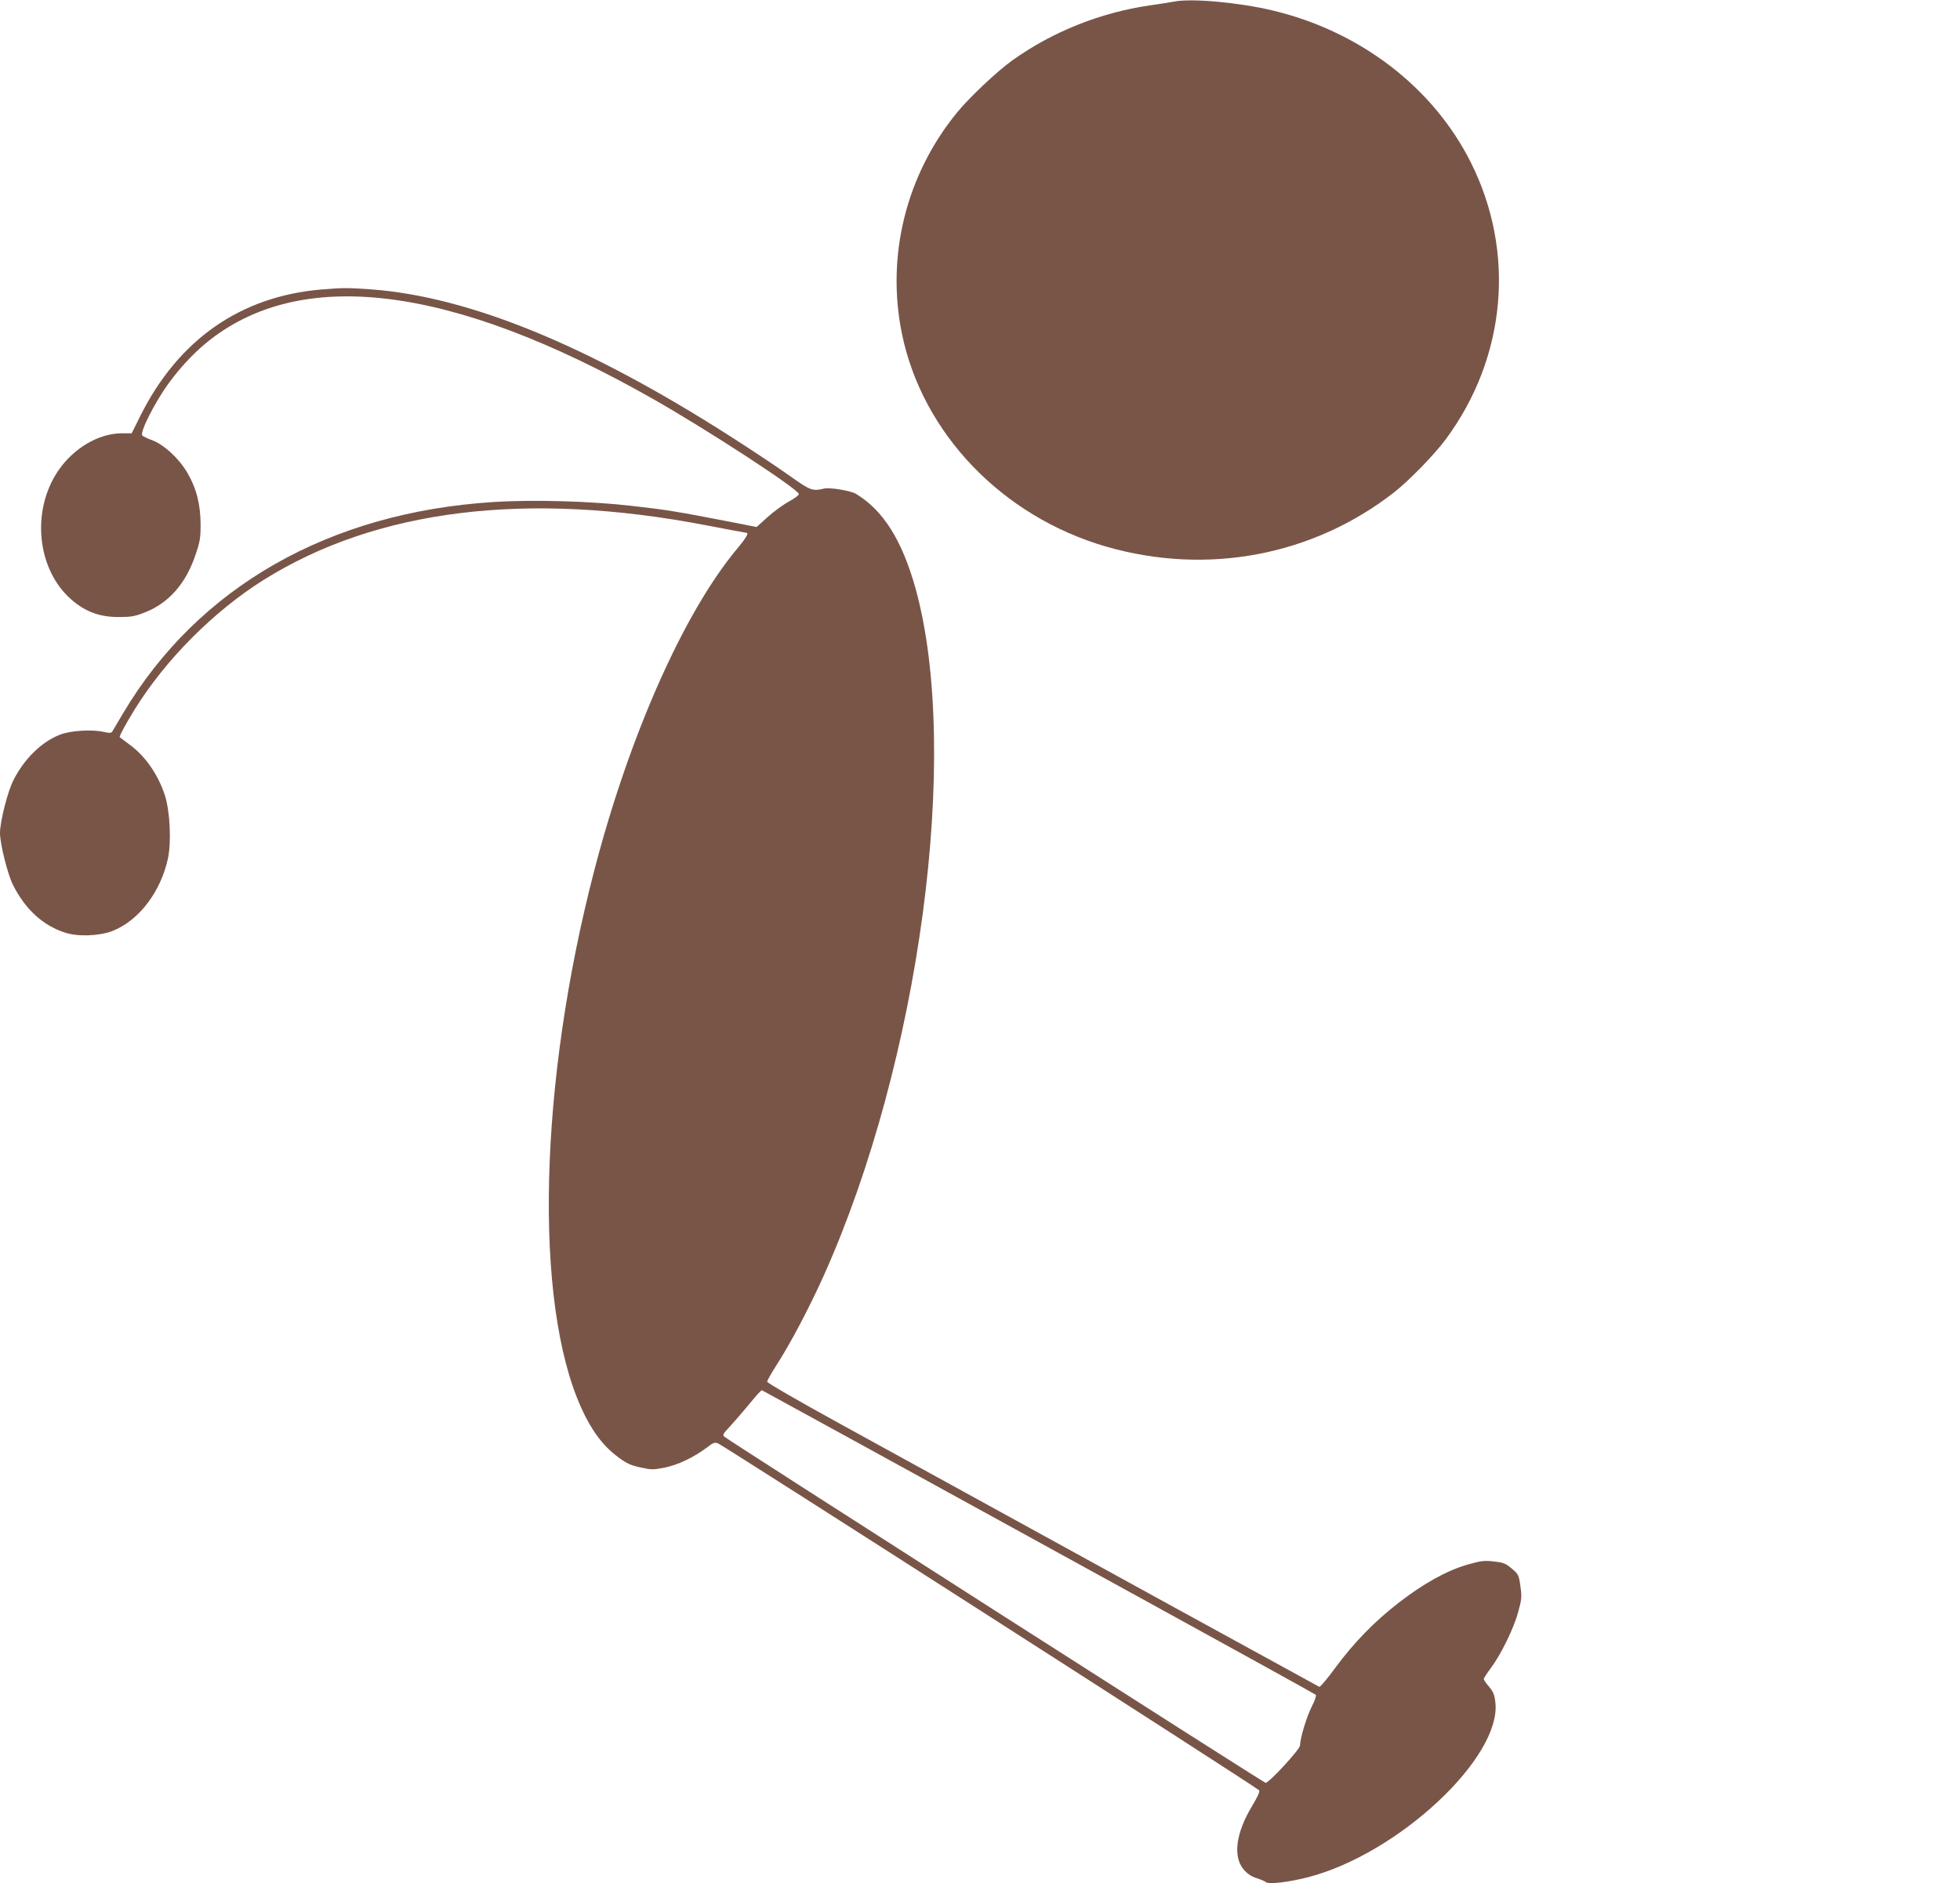 <?xml version="1.0" standalone="no"?>
<!DOCTYPE svg PUBLIC "-//W3C//DTD SVG 20010904//EN"
 "http://www.w3.org/TR/2001/REC-SVG-20010904/DTD/svg10.dtd">
<svg version="1.0" xmlns="http://www.w3.org/2000/svg"
 width="1280pt" height="1230pt" viewBox="0 0 1280 1230"
 preserveAspectRatio="xMidYMid meet">
<g transform="translate(0,1230) scale(0.1,-0.1)"
fill="#795548" stroke="none">
<path d="M7670 12290 c-25 -5 -97 -16 -160 -25 -323 -47 -638 -172 -901 -361
-98 -70 -279 -241 -359 -339 -332 -406 -464 -935 -360 -1444 133 -650 654
-1194 1334 -1391 659 -190 1350 -60 1881 355 98 77 261 244 336 345 396 534
459 1223 164 1810 -247 492 -726 858 -1300 993 -215 51 -524 79 -635 57z"/>
<path d="M2095 10409 c-527 -46 -931 -329 -1179 -826 l-56 -113 -64 0 c-152 0
-316 -97 -417 -246 -176 -261 -138 -642 85 -838 92 -81 186 -116 311 -116 79
0 105 4 168 29 157 60 270 188 333 375 30 87 34 113 34 199 0 131 -27 238 -87
340 -55 94 -153 184 -232 213 -29 10 -56 24 -62 30 -17 21 85 222 175 344 70
96 156 188 235 254 613 511 1604 390 2921 -357 358 -203 945 -586 957 -623 2
-7 -26 -28 -64 -49 -37 -20 -100 -66 -140 -102 l-72 -65 -183 36 c-336 65
-402 76 -623 101 -270 32 -658 43 -915 26 -1071 -68 -1925 -555 -2414 -1376
-36 -60 -69 -116 -73 -123 -6 -10 -19 -11 -62 -1 -76 16 -214 7 -281 -20 -118
-46 -232 -157 -302 -296 -38 -74 -88 -271 -88 -345 0 -72 50 -270 85 -340 80
-158 192 -262 336 -310 84 -29 225 -24 312 9 173 67 317 256 364 475 23 109
13 307 -20 411 -45 137 -127 256 -231 332 -34 25 -62 46 -64 48 -5 5 37 83 96
179 202 327 518 644 843 848 737 462 1718 583 2892 357 141 -27 259 -49 262
-49 17 0 -4 -36 -62 -105 -347 -416 -703 -1218 -932 -2100 -362 -1391 -396
-2818 -86 -3508 67 -149 142 -249 238 -321 60 -45 85 -56 149 -70 73 -16 83
-16 160 -1 88 18 189 67 276 132 39 31 50 34 71 26 36 -14 3524 -2250 3534
-2266 6 -8 -12 -46 -47 -104 -105 -175 -125 -327 -55 -412 24 -28 49 -46 84
-57 28 -9 56 -21 63 -27 19 -15 149 0 276 33 586 152 1259 779 1222 1139 -6
53 -13 70 -41 104 -19 22 -35 45 -35 51 0 6 21 38 45 70 67 89 151 261 180
368 23 85 24 99 14 169 -10 73 -13 78 -57 115 -40 34 -55 39 -117 46 -63 7
-84 4 -172 -21 -133 -38 -288 -124 -449 -249 -160 -124 -291 -259 -414 -425
-51 -70 -98 -126 -104 -124 -9 4 -1464 802 -3123 1714 -270 148 -483 271 -483
279 0 7 28 57 63 111 90 140 211 370 305 578 629 1400 899 3417 601 4492 -88
314 -210 509 -388 617 -33 21 -172 44 -209 35 -77 -18 -89 -13 -226 84 -72 52
-244 166 -383 255 -931 596 -1708 914 -2348 962 -156 11 -186 11 -330 -1z
m3586 -7575 c387 -213 1199 -659 1804 -991 605 -332 1104 -608 1108 -612 5 -5
-7 -40 -27 -78 -34 -68 -76 -208 -76 -253 0 -25 -204 -246 -225 -244 -14 2
-3509 2237 -3535 2261 -12 11 -8 19 31 60 25 27 79 89 120 138 62 76 88 104
95 105 1 0 318 -174 705 -386z"/>
</g>
</svg>
